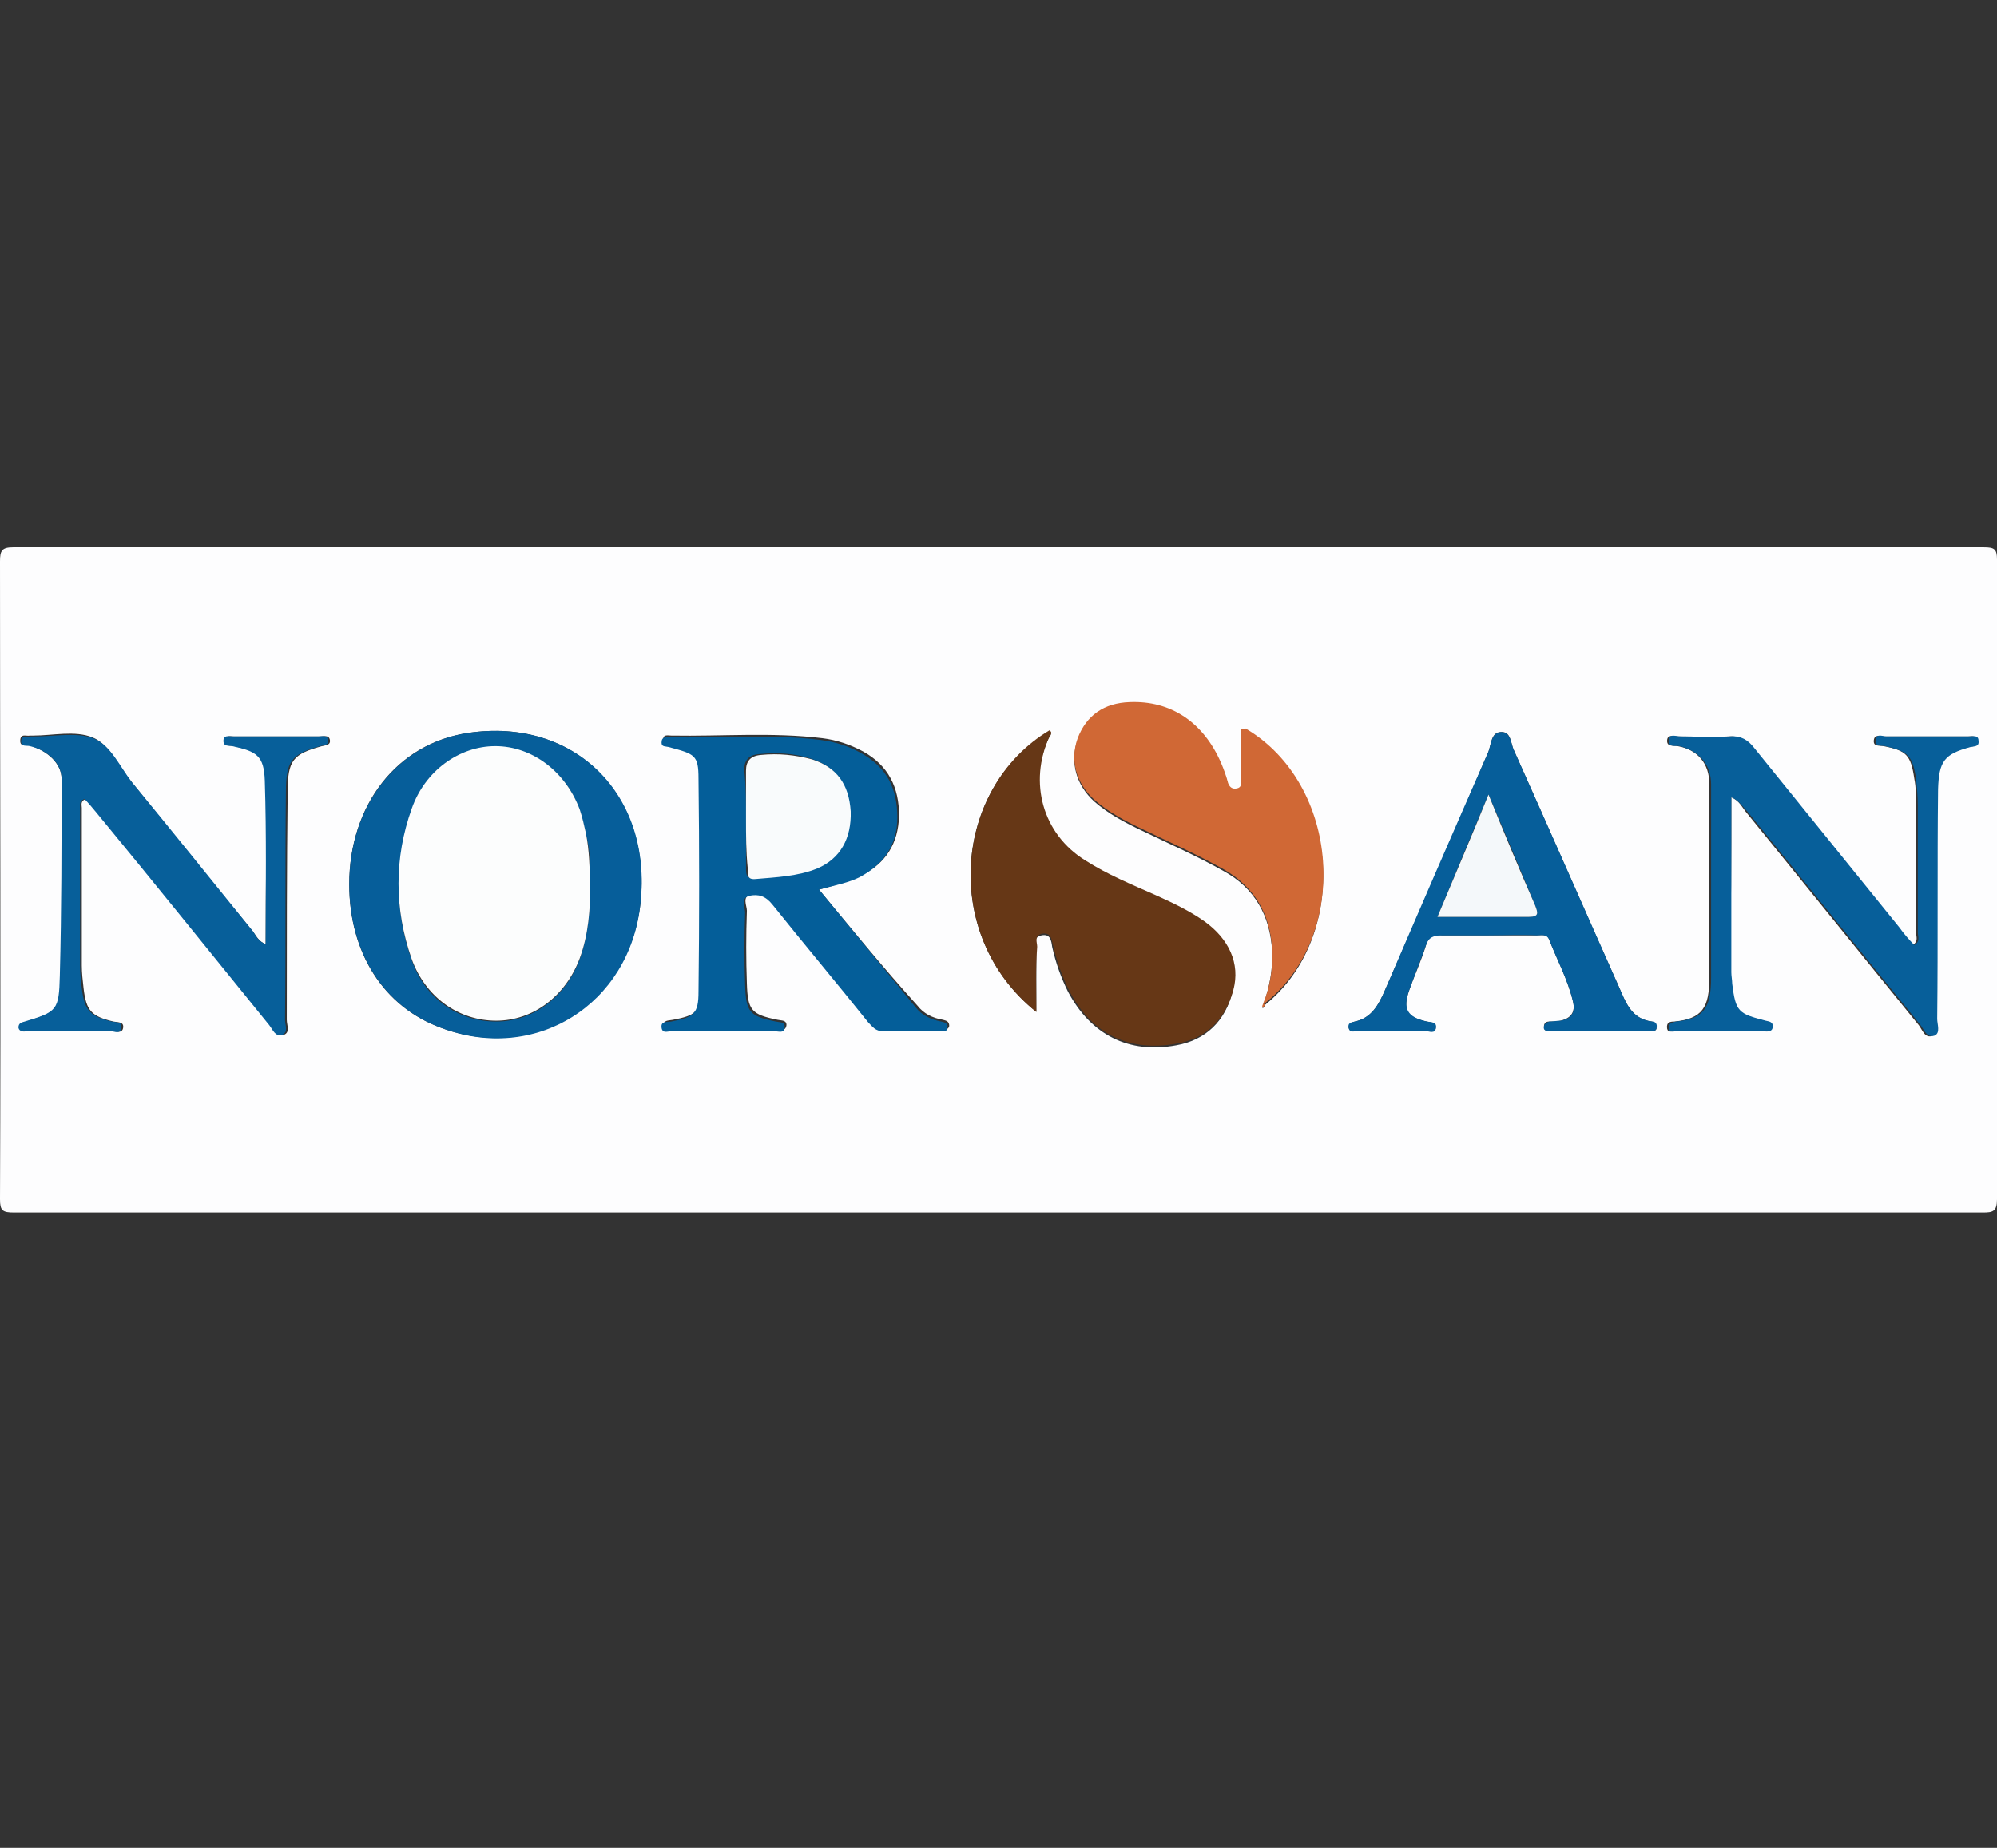 <?xml version="1.0" encoding="utf-8"?><svg version="1.1" id="Layer_1" xmlns="http://www.w3.org/2000/svg" x="0px" y="0px" viewBox="0 0 227 210" xml:space="preserve" enable-background="new 0 0 227 210"><rect x="0" y="0" width="227" height="210" fill="#333333" stroke="none"/><g><path d="M113.3,137.8c-37.2,0-74.5,0-111.7,0c-1.3,0-1.6-0.2-1.6-1.5C0.1,112.2,0,88,0,63.8c0-1.2,0.2-1.6,1.5-1.6
		c74.7,0,149.3,0,224,0c1.2,0,1.5,0.2,1.5,1.4c0,24.2,0,48.5,0,72.7c0,1.4-0.5,1.5-1.6,1.5C188,137.8,150.6,137.8,113.3,137.8z
		 M143.8,114.2c9.7-7.8,8.5-24.9-2.2-31.2c-0.1,0-0.2,0-0.5,0.1c0,1.9,0,3.8,0,5.8c0,0.3,0.1,0.8-0.5,0.9c-0.5,0.1-0.9-0.1-1-0.6
		c-0.2-0.8-0.5-1.6-0.8-2.3c-2-4.6-5.7-7.1-10.4-6.9c-3,0.1-5,1.5-5.9,4.1c-0.9,2.5-0.2,5.1,1.9,7c1.6,1.4,3.5,2.4,5.4,3.3
		c3.1,1.5,6.3,2.9,9.3,4.6c3.5,1.9,5.3,5.1,5.5,9.1c0.1,2.1-0.3,4.1-1,6.1c0,0.1-0.1,0.4-0.1,0.4
		C143.7,114.5,143.7,114.4,143.8,114.2z M117.8,115c0-2.6,0-4.9,0-7.2c0-0.5-0.4-1.3,0.6-1.5c1-0.2,1.1,0.6,1.2,1.3
		c0.4,1.8,1,3.5,1.8,5.1c2.6,4.9,6.9,7.1,12.3,6.1c3.4-0.6,5.6-2.8,6.4-6.1c0.8-3-0.5-5.8-3.3-7.8c-1.8-1.2-3.7-2.2-5.6-3
		c-2.7-1.2-5.4-2.3-7.9-3.9c-4.9-3.1-6.5-8.9-4.1-14.1c0.1-0.2,0.5-0.5,0-0.7C108.4,89.5,106.9,106.3,117.8,115z M93.1,101.1
		c1.8-0.5,3.4-0.9,4.8-1.6c2.8-1.4,4.2-3.6,4.3-6.8c0-3.2-1.2-5.7-4.1-7.3c-1.5-0.8-3-1.3-4.6-1.5c-5.7-0.7-11.5-0.2-17.2-0.3
		c-0.4,0-1-0.2-0.9,0.6c0,0.5,0.5,0.4,0.8,0.5c3,0.7,3.4,0.9,3.4,3.6c0.1,8.1,0.1,16.2,0,24.2c0,2.5-0.5,2.9-3.1,3.4
		c-0.5,0.1-1.1,0-1.1,0.7c0.1,0.7,0.7,0.4,1.1,0.4c3.9,0,7.8,0,11.7,0c0.4,0,1.1,0.3,1.2-0.5c0-0.6-0.6-0.5-1-0.6
		c-3-0.6-3.4-1.1-3.5-4.1c-0.1-2.8-0.1-5.5,0-8.3c0-0.6-0.6-1.6,0.5-1.9c1-0.3,1.8,0,2.6,1c3.6,4.5,7.3,9,10.9,13.4
		c0.4,0.5,0.8,1,1.7,1c2.1-0.1,4.3,0,6.4,0c0.3,0,0.8,0.1,0.9-0.4c0-0.5-0.3-0.6-0.7-0.7c-1.2-0.2-2.2-0.7-2.9-1.6
		C100.5,110.1,96.9,105.7,93.1,101.1z M39.7,100.5c0,7.8,3.9,13.9,10.4,16.3c10.7,4,21.4-2.7,22.7-14.1c1.3-12.4-7.5-21.2-19.6-19.4
		C45.1,84.5,39.7,91.5,39.7,100.5z M30.2,107.3c-0.8-0.3-1.1-1-1.5-1.5c-4.6-5.6-9.2-11.3-13.8-17c-1.4-1.7-2.4-4.2-4.4-5
		c-2-0.8-4.5-0.2-6.7-0.2c-0.1,0-0.3,0-0.4,0c-0.4,0.1-1.1-0.3-1.1,0.6c0,0.7,0.6,0.4,1,0.5C5.4,85.3,7,86.8,7,88.5
		c0,7.5,0,14.9,0,22.4c0,3.8-0.3,4-4,5.2c-0.4,0.1-0.7,0.2-0.7,0.7c0,0.6,0.5,0.4,0.9,0.4c3.2,0,6.4,0,9.6,0c0.4,0,1.1,0.3,1.2-0.4
		c0.1-0.7-0.6-0.6-1.1-0.7c-2.5-0.6-3.1-1.2-3.4-3.8c-0.1-0.9-0.2-1.7-0.2-2.6c0-6,0-11.9,0-17.9c0-0.3-0.2-0.8,0.5-1
		c0.4,0.5,0.9,1.1,1.4,1.6c6.5,8,13,16.1,19.6,24.1c0.4,0.5,0.7,1.4,1.5,1.1c0.7-0.3,0.3-1.1,0.3-1.7c0-8.6,0-17.3,0.1-25.9
		c0-3.6,0.6-4.3,3.9-5.2c0.4-0.1,1-0.1,0.9-0.7c-0.1-0.6-0.7-0.4-1.1-0.4c-3.3,0-6.6,0-9.8,0c-0.4,0-1-0.2-1,0.5
		c0,0.7,0.6,0.5,1,0.6c2.8,0.6,3.6,1.1,3.7,3.9C30.3,94.9,30.2,101.1,30.2,107.3z M196.8,90.6c0.9,0.4,1.2,1.1,1.6,1.6
		c6.6,8.1,13.1,16.2,19.7,24.3c0.4,0.5,0.7,1.6,1.6,1.2c0.8-0.3,0.3-1.2,0.3-1.9c0-8.7,0-17.4,0.1-26.1c0-3.2,0.7-4,3.7-4.8
		c0.4-0.1,1,0,0.9-0.7c-0.1-0.7-0.6-0.5-1-0.5c-3.2,0-6.3,0-9.5,0c-0.4,0-1.1-0.3-1.2,0.4c-0.1,0.8,0.6,0.6,1.1,0.7
		c2.6,0.5,3.1,1,3.5,3.7c0.2,1,0.2,2,0.2,3c0,4.8,0,9.6,0,14.5c0,0.4,0.3,1-0.4,1.4c-0.6-0.7-1.1-1.3-1.7-2
		c-5.5-6.8-11-13.5-16.5-20.4c-0.7-0.9-1.5-1.4-2.7-1.3c-1.9,0.1-3.8,0-5.7,0c-0.5,0-1.3-0.3-1.3,0.5c0,0.7,0.7,0.5,1.2,0.6
		c2.3,0.4,3.6,2,3.6,4.3c0,7.3,0,14.7,0,22c0,3.4-0.8,4.7-4,5c-0.5,0-0.9,0.1-0.8,0.8c0.1,0.5,0.6,0.3,0.9,0.3c3.3,0,6.7,0,10,0
		c0.3,0,0.8,0.2,0.9-0.4c0.1-0.6-0.4-0.6-0.8-0.8c-3.1-0.8-3.3-1.1-3.8-4.2c-0.1-0.4-0.1-0.9-0.1-1.3
		C196.8,103.9,196.8,97.3,196.8,90.6z M169.2,106.3c1.8,0,3.7,0,5.5,0c0.5,0,1.2-0.2,1.4,0.5c0.9,2.3,2.1,4.5,2.7,7
		c0.3,1.2-0.2,1.9-1.4,2.2c-0.4,0.1-0.9,0.1-1.3,0.1c-0.4,0-0.6,0.2-0.6,0.6c0,0.4,0.3,0.5,0.6,0.5c3.8,0,7.7,0,11.5,0
		c0.3,0,0.7,0,0.7-0.4c0-0.3-0.2-0.6-0.5-0.7c-2.4-0.3-3-2.2-3.8-4c-4-8.9-7.9-17.9-11.9-26.8c-0.4-0.8-0.3-2.2-1.5-2.1
		c-1.1,0-1.1,1.4-1.4,2.2c-3.9,9.1-7.8,18.1-11.8,27.2c-0.7,1.6-1.5,3.1-3.4,3.5c-0.4,0.1-0.7,0.3-0.7,0.7c0.1,0.5,0.6,0.4,0.9,0.4
		c2.6,0,5.3,0,7.9,0c0.4,0,1,0.2,1.1-0.3c0.1-0.7-0.5-0.7-1-0.8c-2.3-0.5-2.8-1.3-2-3.6c0.6-1.7,1.4-3.4,1.9-5.1
		c0.3-1,0.9-1.2,1.8-1.1C165.6,106.3,167.4,106.3,169.2,106.3z" fill="#FDFDFE"/><path d="M117.8,115c-10.9-8.7-9.4-25.5,1.5-32c0.4,0.3,0.1,0.5,0,0.7c-2.4,5.2-0.8,11.1,4.1,14.1
		c2.5,1.6,5.2,2.7,7.9,3.9c2,0.9,3.9,1.8,5.6,3c2.8,2,4.1,4.8,3.3,7.8c-0.9,3.3-3,5.5-6.4,6.1c-5.5,1-9.8-1.1-12.3-6.1
		c-0.8-1.6-1.4-3.3-1.8-5.1c-0.2-0.7-0.2-1.4-1.2-1.3c-1,0.2-0.6,1-0.6,1.5C117.7,110.1,117.8,112.4,117.8,115z" fill="#663716"/><path d="M93.1,101.1c3.8,4.6,7.4,9,11,13.4c0.7,0.9,1.8,1.4,2.9,1.6c0.4,0.1,0.8,0.2,0.7,0.7c0,0.5-0.5,0.4-0.9,0.4
		c-2.1,0-4.3,0-6.4,0c-0.9,0-1.2-0.5-1.7-1c-3.6-4.5-7.3-8.9-10.9-13.4c-0.8-1-1.6-1.2-2.6-1c-1.1,0.3-0.5,1.3-0.5,1.9
		c-0.1,2.8-0.1,5.5,0,8.3c0.1,3,0.5,3.5,3.5,4.1c0.4,0.1,1,0,1,0.6c0,0.8-0.7,0.5-1.2,0.5c-3.9,0-7.8,0-11.7,0c-0.4,0-1,0.3-1.1-0.4
		c-0.1-0.8,0.6-0.6,1.1-0.7c2.6-0.5,3.1-0.9,3.1-3.4c0.1-8.1,0.1-16.2,0-24.2c0-2.7-0.4-2.8-3.4-3.6c-0.4-0.1-0.8,0-0.8-0.5
		c0-0.7,0.5-0.6,0.9-0.6c5.7,0.1,11.5-0.4,17.2,0.3c1.6,0.2,3.2,0.7,4.6,1.5c2.9,1.6,4.1,4,4.1,7.3c0,3.1-1.5,5.3-4.3,6.8
		C96.5,100.3,95,100.6,93.1,101.1z M84.8,93c0,1.9,0,3.8,0,5.6c0,0.7,0,1.3,0.9,1.2c2.4-0.2,4.8-0.3,7-1.2c2.7-1.1,4-3.3,3.8-6.5
		c-0.1-3.1-1.5-5-4.4-5.9c-1.9-0.6-3.8-0.7-5.8-0.5c-1.2,0.1-1.7,0.7-1.7,1.8C84.8,89.4,84.8,91.2,84.8,93z" fill="#045E99"/><path d="M143.6,114c0.8-1.9,1.1-4,1-6.1c-0.2-4-2-7.1-5.5-9.1c-3-1.7-6.2-3.1-9.3-4.6c-1.9-0.9-3.8-1.9-5.4-3.3
		c-2.1-1.9-2.8-4.5-1.9-7c1-2.6,3-4,5.9-4.1c4.7-0.2,8.4,2.3,10.4,6.9c0.3,0.7,0.6,1.5,0.8,2.3c0.2,0.5,0.5,0.7,1,0.6
		c0.5-0.1,0.5-0.5,0.5-0.9c0-1.9,0-3.9,0-5.8c0.2,0,0.4-0.1,0.5-0.1c10.7,6.3,12,23.4,2.2,31.2C143.7,114.1,143.6,114,143.6,114z" fill="#D06835"/><path d="M39.7,100.5c0-9,5.5-16,13.5-17.2c12.1-1.8,21,7,19.6,19.4c-1.2,11.5-12,18.2-22.7,14.1
		C43.6,114.4,39.7,108.2,39.7,100.5z M67.1,100.4c0-1.9,0-3.8-0.5-5.6c-0.2-0.9-0.4-1.8-0.7-2.7c-1.5-4.4-5.4-7.2-9.6-7.2
		c-4.2,0-8,2.7-9.5,7.1c-1.9,5.7-2,11.5,0,17.1c1.5,4.4,5.3,7,9.6,7c4.2,0,7.9-2.8,9.5-7.1C66.9,106.2,67.1,103.3,67.1,100.4z" fill="#065E9A"/><path d="M30.2,107.3c0-6.3,0.1-12.4-0.1-18.6c-0.1-2.8-0.9-3.3-3.7-3.9c-0.4-0.1-1,0.1-1-0.6c0-0.7,0.6-0.5,1-0.5
		c3.3,0,6.6,0,9.8,0c0.4,0,1-0.2,1.1,0.4c0.1,0.6-0.5,0.6-0.9,0.7c-3.2,0.9-3.9,1.6-3.9,5.2c-0.1,8.6,0,17.3-0.1,25.9
		c0,0.6,0.4,1.4-0.3,1.7c-0.8,0.3-1.1-0.6-1.5-1.1c-6.5-8-13-16.1-19.6-24.1c-0.5-0.6-0.9-1.1-1.4-1.6c-0.6,0.2-0.5,0.7-0.5,1
		c0,6,0,11.9,0,17.9c0,0.9,0.1,1.8,0.2,2.6c0.3,2.5,0.9,3.2,3.4,3.8c0.5,0.1,1.2,0,1.1,0.7c-0.1,0.8-0.8,0.4-1.2,0.4
		c-3.2,0-6.4,0-9.6,0c-0.3,0-0.8,0.1-0.9-0.4c0-0.5,0.3-0.6,0.7-0.7c3.7-1.1,3.9-1.3,4-5.2C7,103.4,7,96,7,88.5
		c0-1.7-1.5-3.2-3.6-3.7c-0.4-0.1-1,0.1-1-0.5c0-0.8,0.7-0.5,1.1-0.6c0.1,0,0.3,0,0.4,0c2.3,0,4.8-0.5,6.7,0.2c2,0.8,3,3.2,4.4,5
		c4.6,5.6,9.2,11.3,13.8,17C29.1,106.4,29.4,107,30.2,107.3z" fill="#075F9A"/><path d="M196.8,90.6c0,6.8,0,13.4,0,19.9c0,0.4,0.1,0.9,0.1,1.3c0.4,3.2,0.7,3.4,3.8,4.2c0.4,0.1,0.9,0.1,0.8,0.8
		c-0.1,0.5-0.6,0.4-0.9,0.4c-3.3,0-6.7,0-10,0c-0.3,0-0.8,0.2-0.9-0.3c-0.1-0.6,0.4-0.7,0.8-0.8c3.2-0.3,4-1.6,4-5
		c0-7.3,0-14.7,0-22c0-2.2-1.4-3.8-3.6-4.3c-0.4-0.1-1.2,0.2-1.2-0.6c0-0.9,0.8-0.5,1.3-0.5c1.9,0,3.8,0.1,5.7,0
		c1.2-0.1,2,0.4,2.7,1.3c5.5,6.8,11,13.6,16.5,20.4c0.5,0.7,1.1,1.4,1.7,2c0.7-0.4,0.4-1,0.4-1.4c0-4.8,0-9.6,0-14.5
		c0-1-0.1-2-0.2-3c-0.4-2.6-0.9-3.1-3.5-3.7c-0.4-0.1-1.2,0.1-1.1-0.7c0.1-0.8,0.8-0.4,1.2-0.4c3.2,0,6.3,0,9.5,0c0.4,0,1-0.2,1,0.5
		c0.1,0.7-0.5,0.6-0.9,0.7c-3,0.8-3.6,1.6-3.7,4.8c-0.1,8.7,0,17.4-0.1,26.1c0,0.6,0.4,1.6-0.3,1.9c-0.9,0.3-1.2-0.7-1.6-1.2
		c-6.6-8.1-13.1-16.2-19.7-24.3C198,91.6,197.7,91,196.8,90.6z" fill="#075F9A"/><path d="M169.2,106.3c-1.8,0-3.5,0-5.3,0c-0.9,0-1.5,0.2-1.8,1.1c-0.6,1.7-1.3,3.4-1.9,5.1c-0.8,2.2-0.2,3.1,2,3.6
		c0.5,0.1,1.2,0,1,0.8c-0.1,0.6-0.7,0.3-1.1,0.3c-2.6,0-5.3,0-7.9,0c-0.3,0-0.8,0.2-0.9-0.4c-0.1-0.5,0.2-0.6,0.7-0.7
		c1.9-0.4,2.7-1.9,3.4-3.5c3.9-9.1,7.8-18.1,11.8-27.2c0.3-0.8,0.3-2.1,1.4-2.2c1.2,0,1.1,1.3,1.5,2.1c4,8.9,7.9,17.8,11.9,26.8
		c0.8,1.8,1.4,3.7,3.8,4c0.4,0,0.6,0.3,0.5,0.7c0,0.4-0.4,0.4-0.7,0.4c-3.8,0-7.7,0-11.5,0c-0.3,0-0.7-0.1-0.6-0.5
		c0-0.3,0.3-0.5,0.6-0.6c0.4,0,0.9-0.1,1.3-0.1c1.2-0.2,1.7-0.9,1.4-2.2c-0.6-2.5-1.8-4.7-2.7-7c-0.3-0.7-0.9-0.5-1.4-0.5
		C172.8,106.2,171,106.3,169.2,106.3z M163.4,104.2c3.7,0,7.1,0,10.4,0c1.2,0,1-0.5,0.7-1.3c-1.7-4.1-3.4-8.2-5.3-12.6
		C167.2,95,165.4,99.4,163.4,104.2z" fill="#065E9A"/><path d="M143.8,114.2c-0.1,0.2-0.2,0.3-0.3,0.2c-0.1,0,0.1-0.3,0.1-0.4C143.6,114,143.7,114.1,143.8,114.2z" fill="#D06835"/><path d="M84.8,93c0-1.8,0-3.6,0-5.4c0-1.1,0.5-1.7,1.7-1.8c2-0.2,3.9,0,5.8,0.5c2.8,0.9,4.2,2.8,4.4,5.9
		c0.1,3.1-1.2,5.4-3.8,6.5c-2.2,0.9-4.7,1-7,1.2c-1,0.1-0.9-0.5-0.9-1.2C84.8,96.8,84.8,94.9,84.8,93z" fill="#F9FBFC"/><path d="M67.1,100.4c0,2.9-0.2,5.8-1.2,8.5c-1.6,4.3-5.3,7.1-9.5,7.1c-4.2,0-8-2.6-9.6-7c-2-5.7-2-11.5,0-17.1
		c1.5-4.3,5.4-7.1,9.5-7.1c4.2,0,8,2.9,9.6,7.2c0.3,0.9,0.5,1.8,0.7,2.7C67,96.7,67,98.5,67.1,100.4z" fill="#FCFDFD"/><path d="M163.4,104.2c2-4.8,3.9-9.2,5.8-13.9c1.8,4.4,3.5,8.5,5.3,12.6c0.3,0.8,0.5,1.3-0.7,1.3
		C170.4,104.2,167.1,104.2,163.4,104.2z" fill="#F4F8FA"/></g></svg>